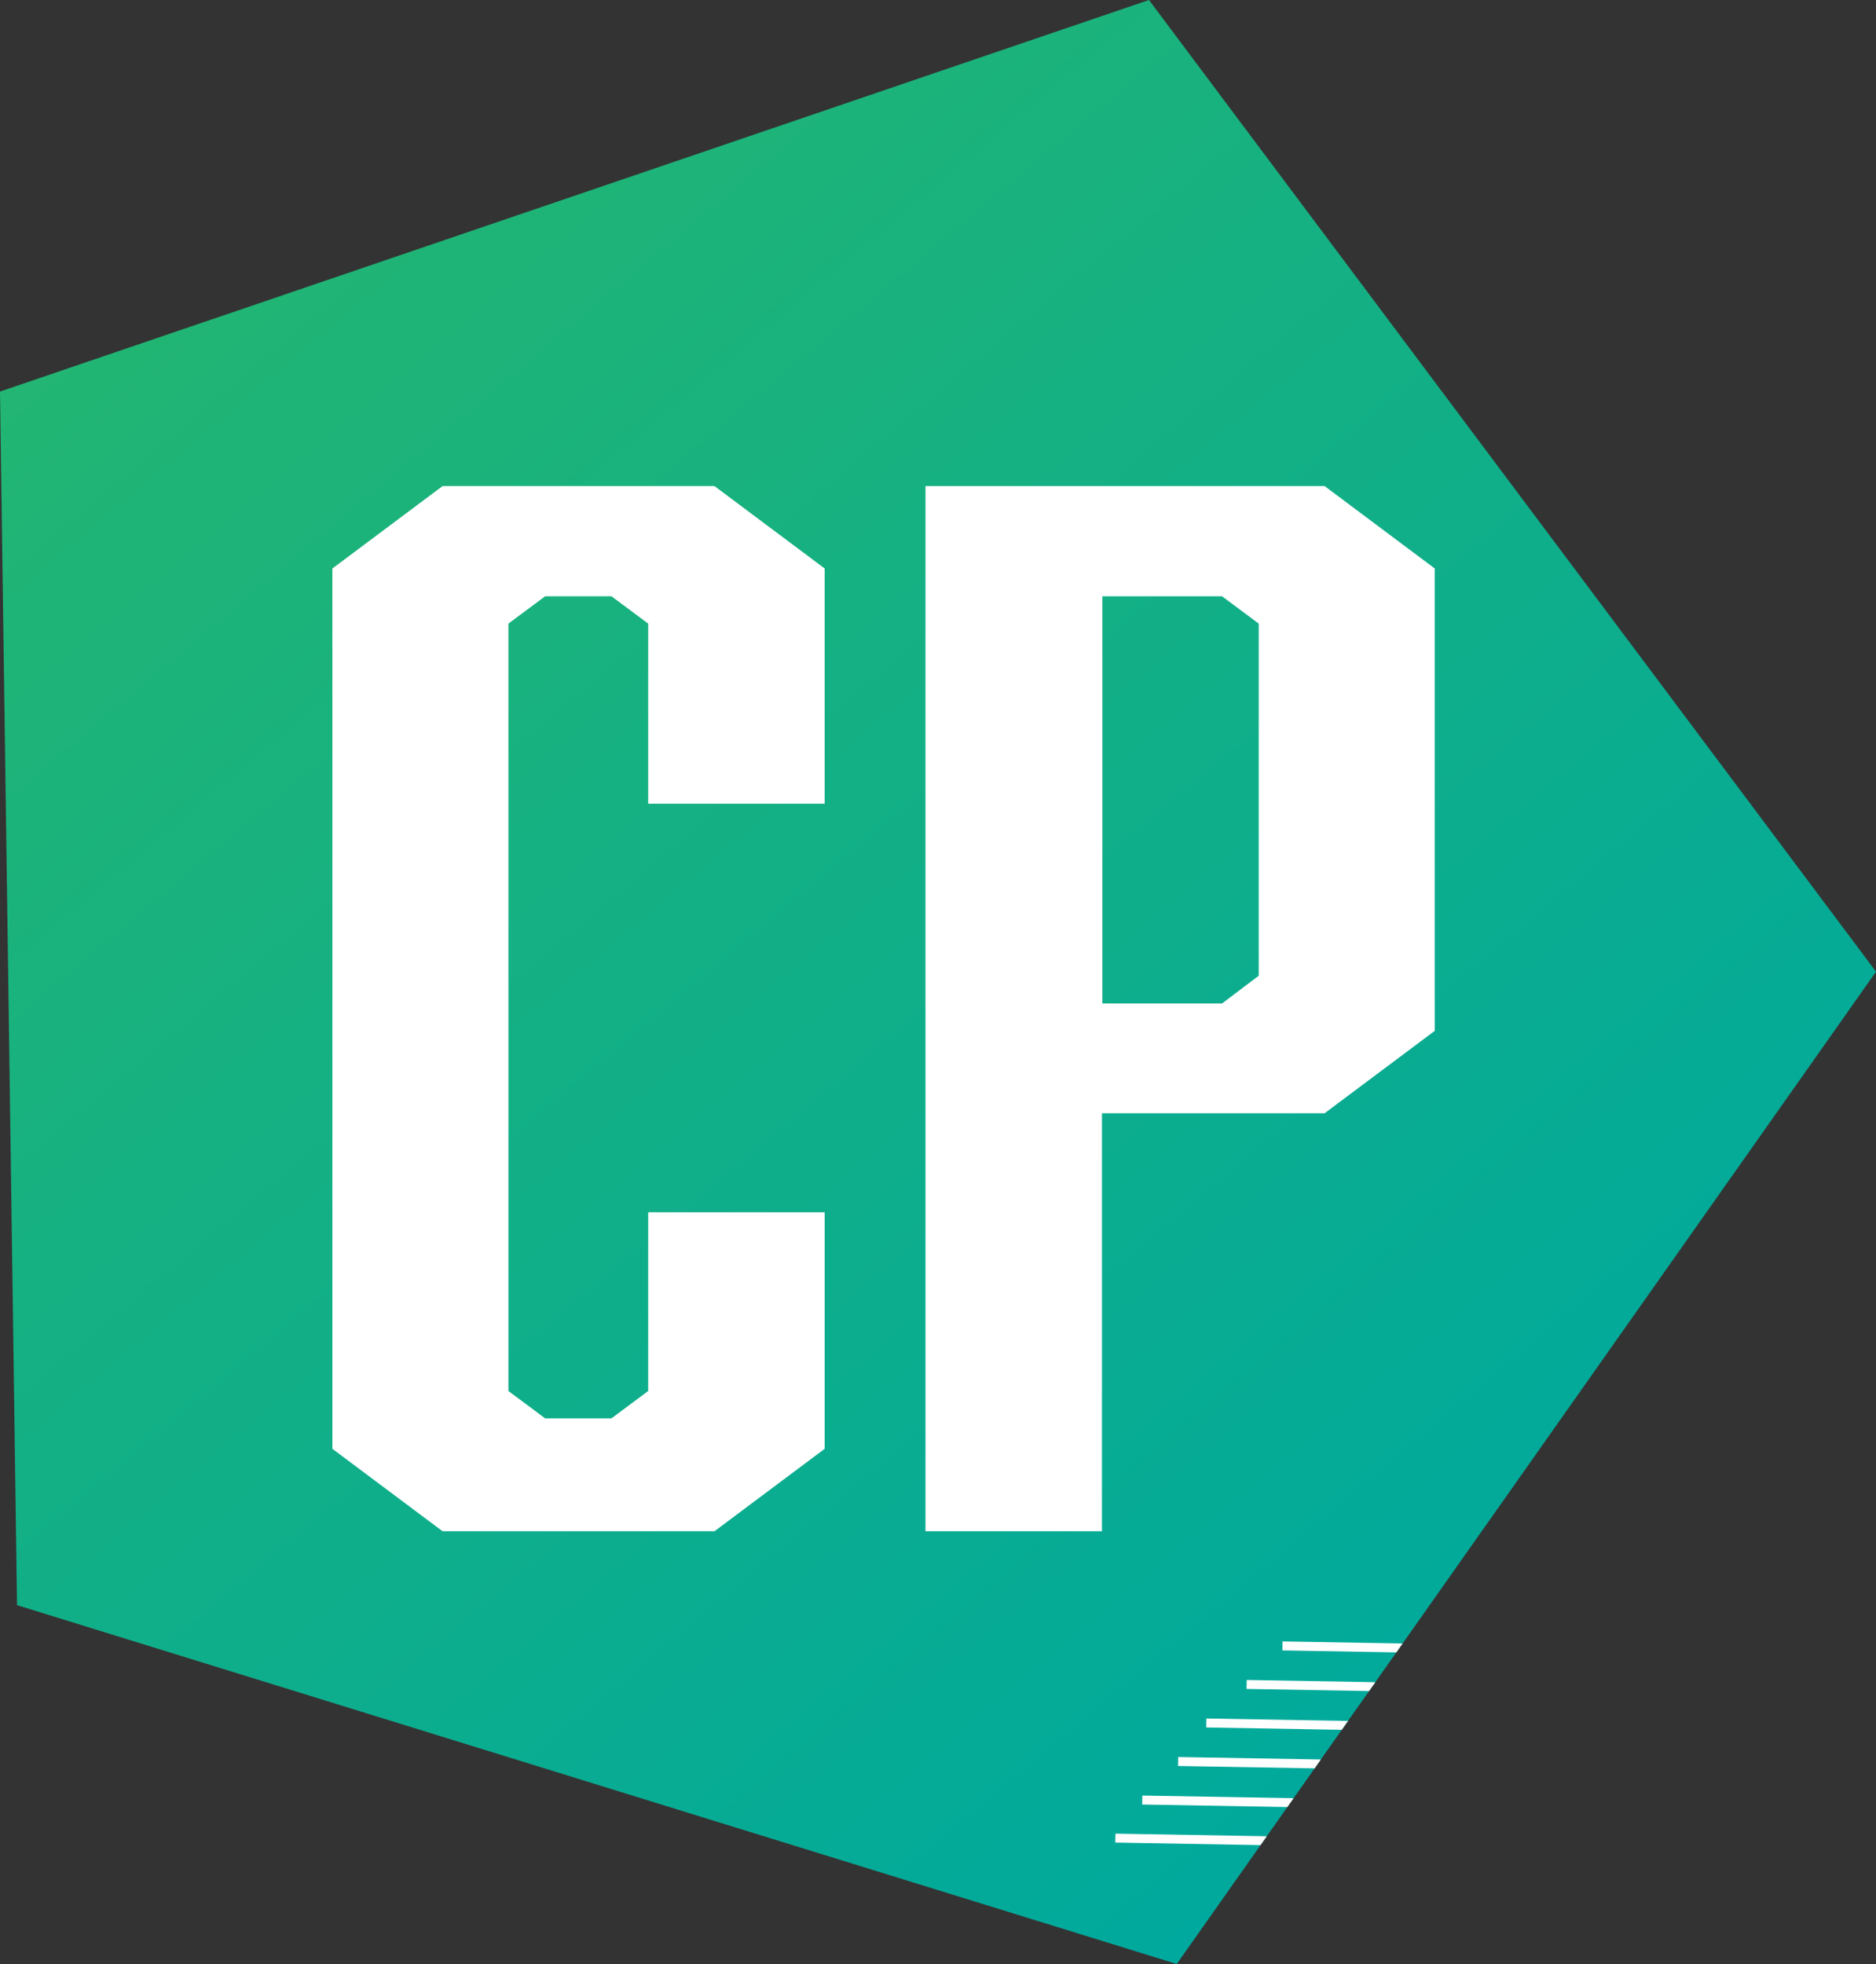 <svg enable-background="new 0 0 418.8 438.4" height="438.4" viewBox="0 0 418.8 438.4" width="418.8" xmlns="http://www.w3.org/2000/svg" xmlns:xlink="http://www.w3.org/1999/xlink"><rect x="0" y="0" width="418.8" height="438.4" fill="#333333" stroke="none"/><clipPath id="a"><path d="m262.7 438.4-258.9-80.1-3.8-270.9 256.5-87.4 162.3 216.9z"/></clipPath><linearGradient id="b" gradientUnits="userSpaceOnUse" x1="31.188" x2="312.548" y1="61.199" y2="396.51"><stop offset="0" stop-color="#22b573"/><stop offset="1" stop-color="#00a99d"/></linearGradient><g clip-path="url(#a)"><path d="m262.7 438.4-258.9-80.1-3.8-270.9 256.5-87.4 162.3 216.9z" fill="url(#b)"/><g fill="#fff"><path d="m74.2 126.9 24.6-18.4h60.7l24.6 18.4v52.5h-39.4v-40.2l-8.2-6.1h-14.8l-8.2 6.1v171.3l8.2 6.1h14.8l8.2-6.1v-39.9h39.4v52.8l-24.6 18.4h-60.7l-24.6-18.4z"/><path d="m206.7 108.5h89l24.6 18.4v103.2l-24.6 18.4h-49.7v93.3h-39.4v-233.3zm74.3 109.3v-78.6l-8.2-6.1h-26.7v90.9h26.7z"/><path d="m295.1 411.1-46.1-.8" stroke="#fff" stroke-miterlimit="10" stroke-width="2"/><path d="m301.1 402.6-46.1-.8" stroke="#fff" stroke-miterlimit="10" stroke-width="2"/><path d="m309.2 394-46.2-.8" stroke="#fff" stroke-miterlimit="10" stroke-width="2"/><path d="m315.4 385.4-46.1-.8" stroke="#fff" stroke-miterlimit="10" stroke-width="2"/><path d="m324.4 376.8-46.1-.8" stroke="#fff" stroke-miterlimit="10" stroke-width="2"/><path d="m332.5 368.2-46.2-.8" stroke="#fff" stroke-miterlimit="10" stroke-width="2"/></g></g></svg>